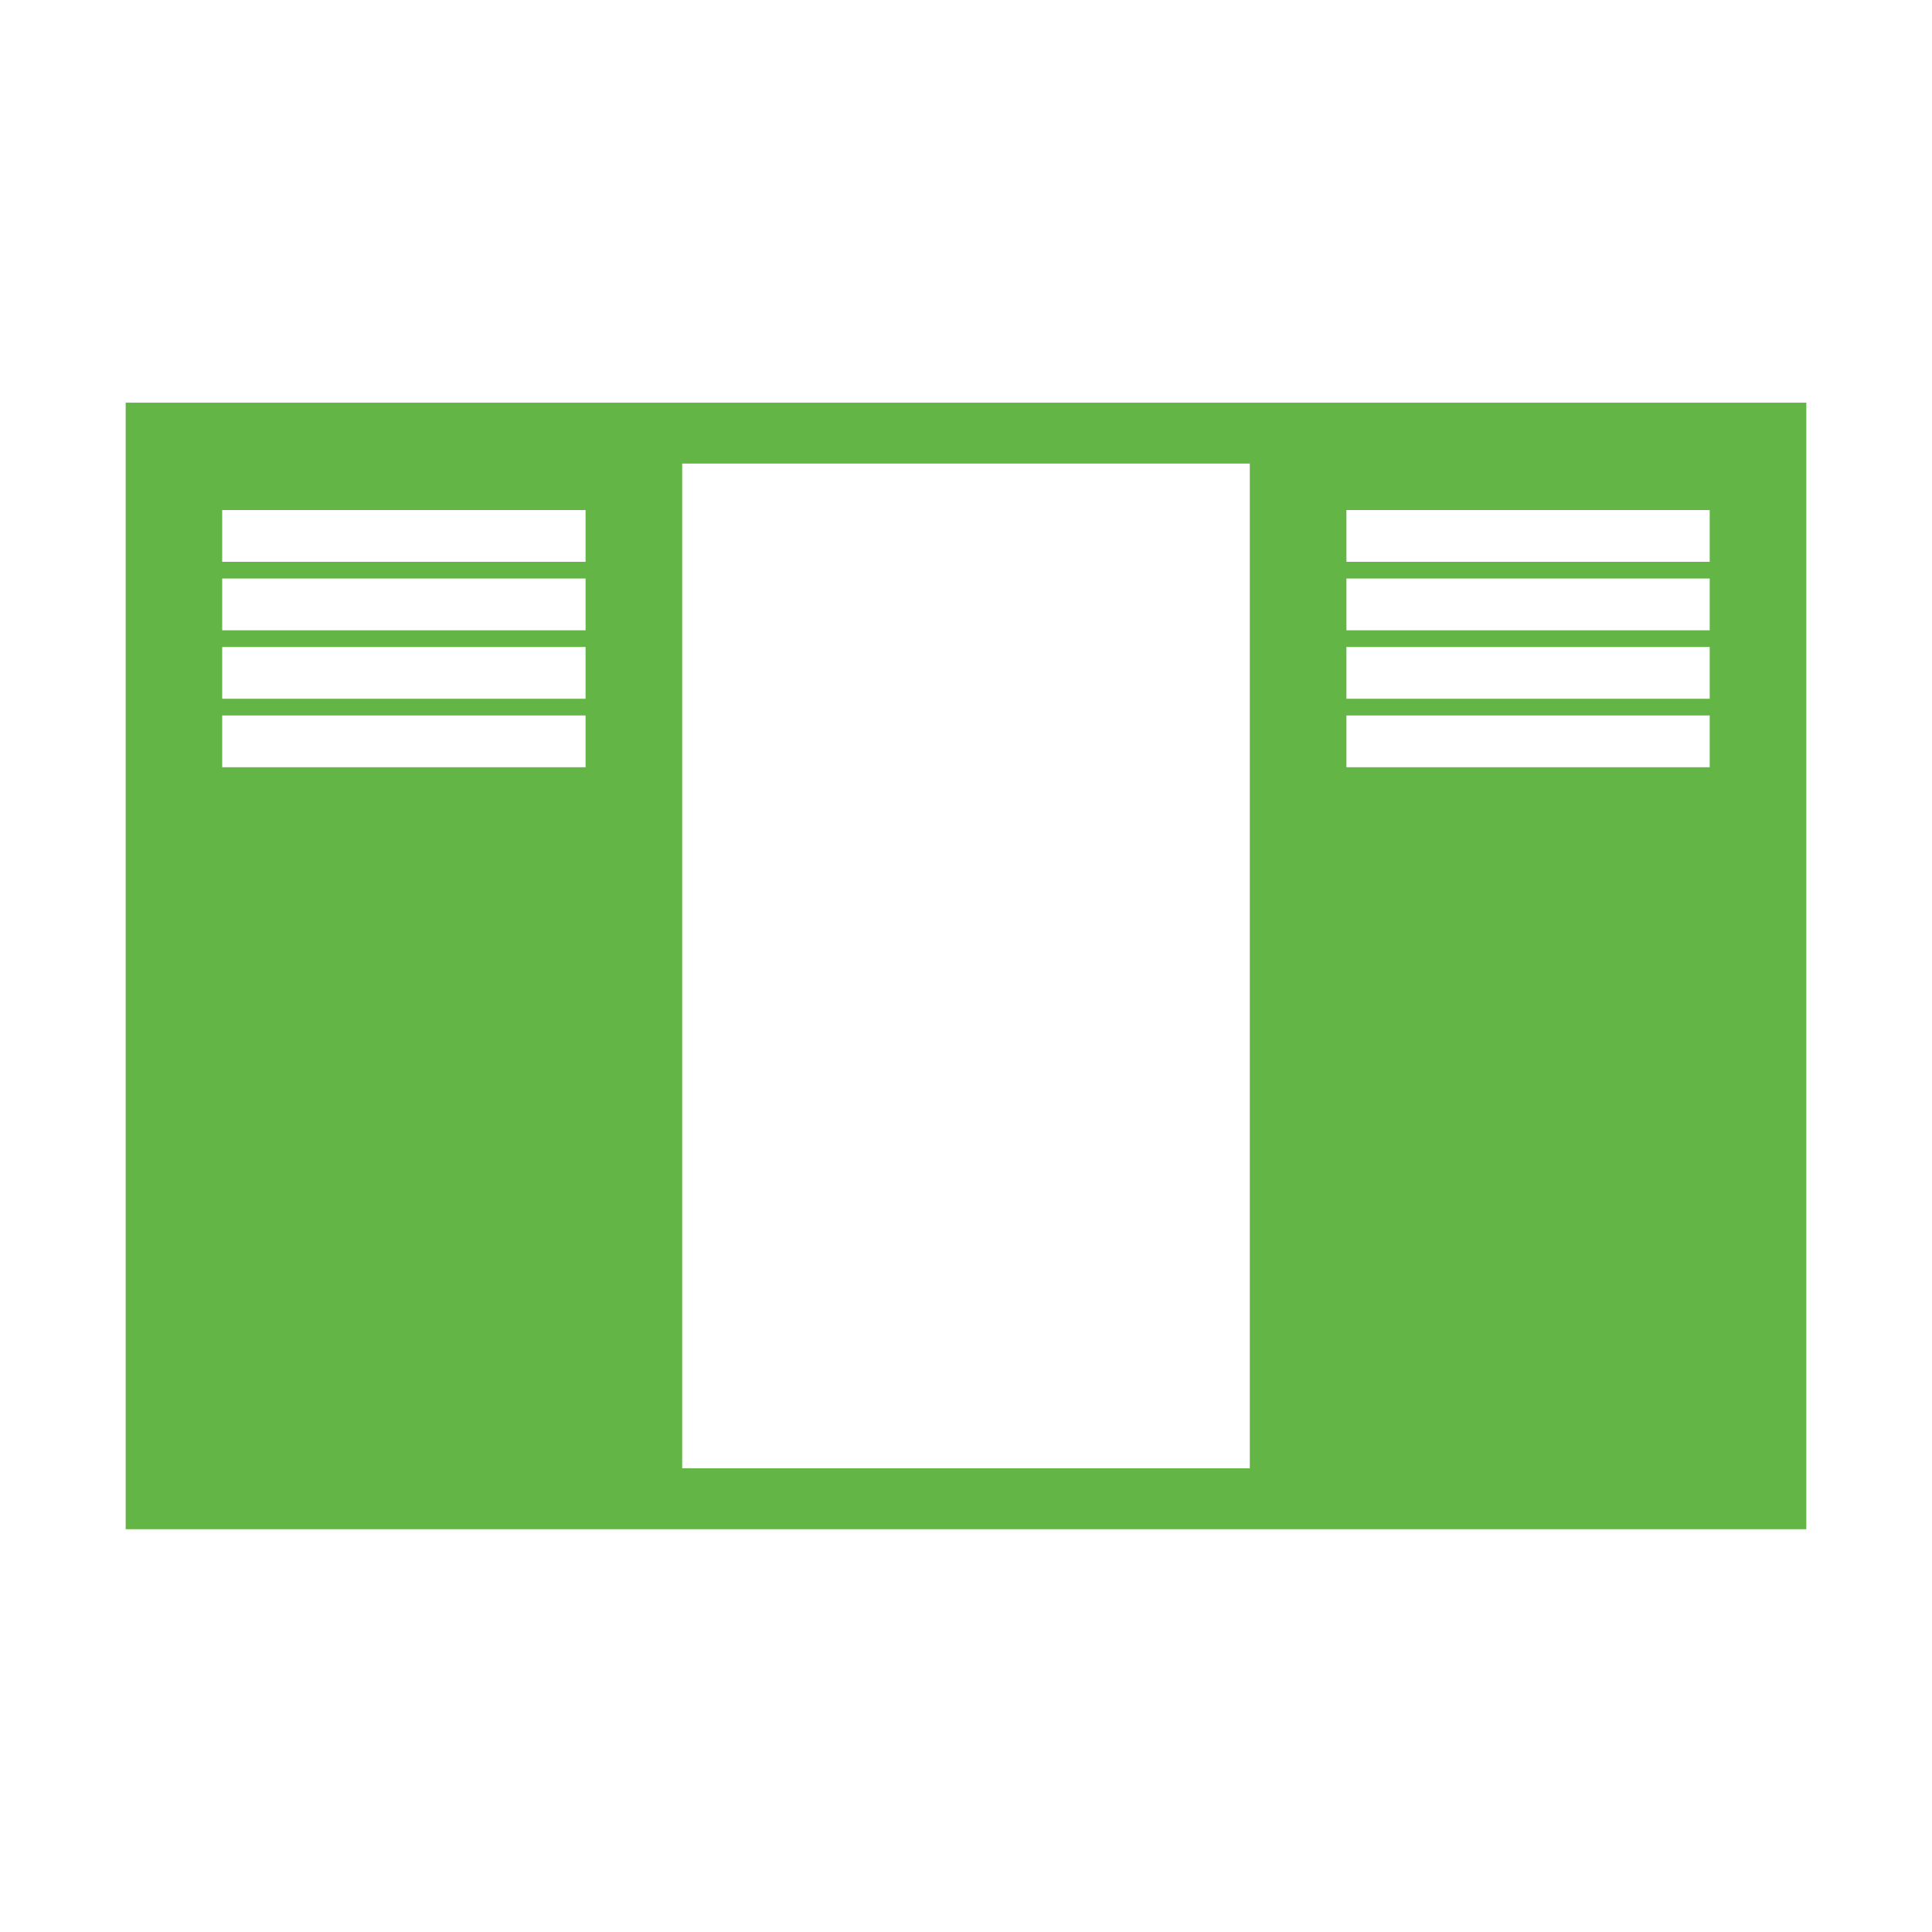 <svg xmlns="http://www.w3.org/2000/svg" id="Layer_1" data-name="Layer 1" viewBox="0 0 166.78 166.78"><defs><style>      .cls-1 {        fill: #63b546;        stroke-width: 0px;      }    </style></defs><path class="cls-1" d="M10.85,34.76v97.25h145.08V34.76H10.85ZM50.55,66.23h-31.37v-4.47h31.37v4.47ZM50.55,60.32h-31.37v-4.47h31.37v4.47ZM50.55,54.41h-31.37v-4.47h31.37v4.47ZM50.55,48.5h-31.37v-4.47h31.37v4.47ZM107.89,126.75h-49V40.02h49v86.73ZM147.59,66.23h-31.36v-4.47h31.36v4.47ZM147.59,60.32h-31.36v-4.47h31.36v4.47ZM147.59,54.41h-31.36v-4.47h31.36v4.47ZM147.59,48.5h-31.36v-4.47h31.36v4.47Z"></path></svg>